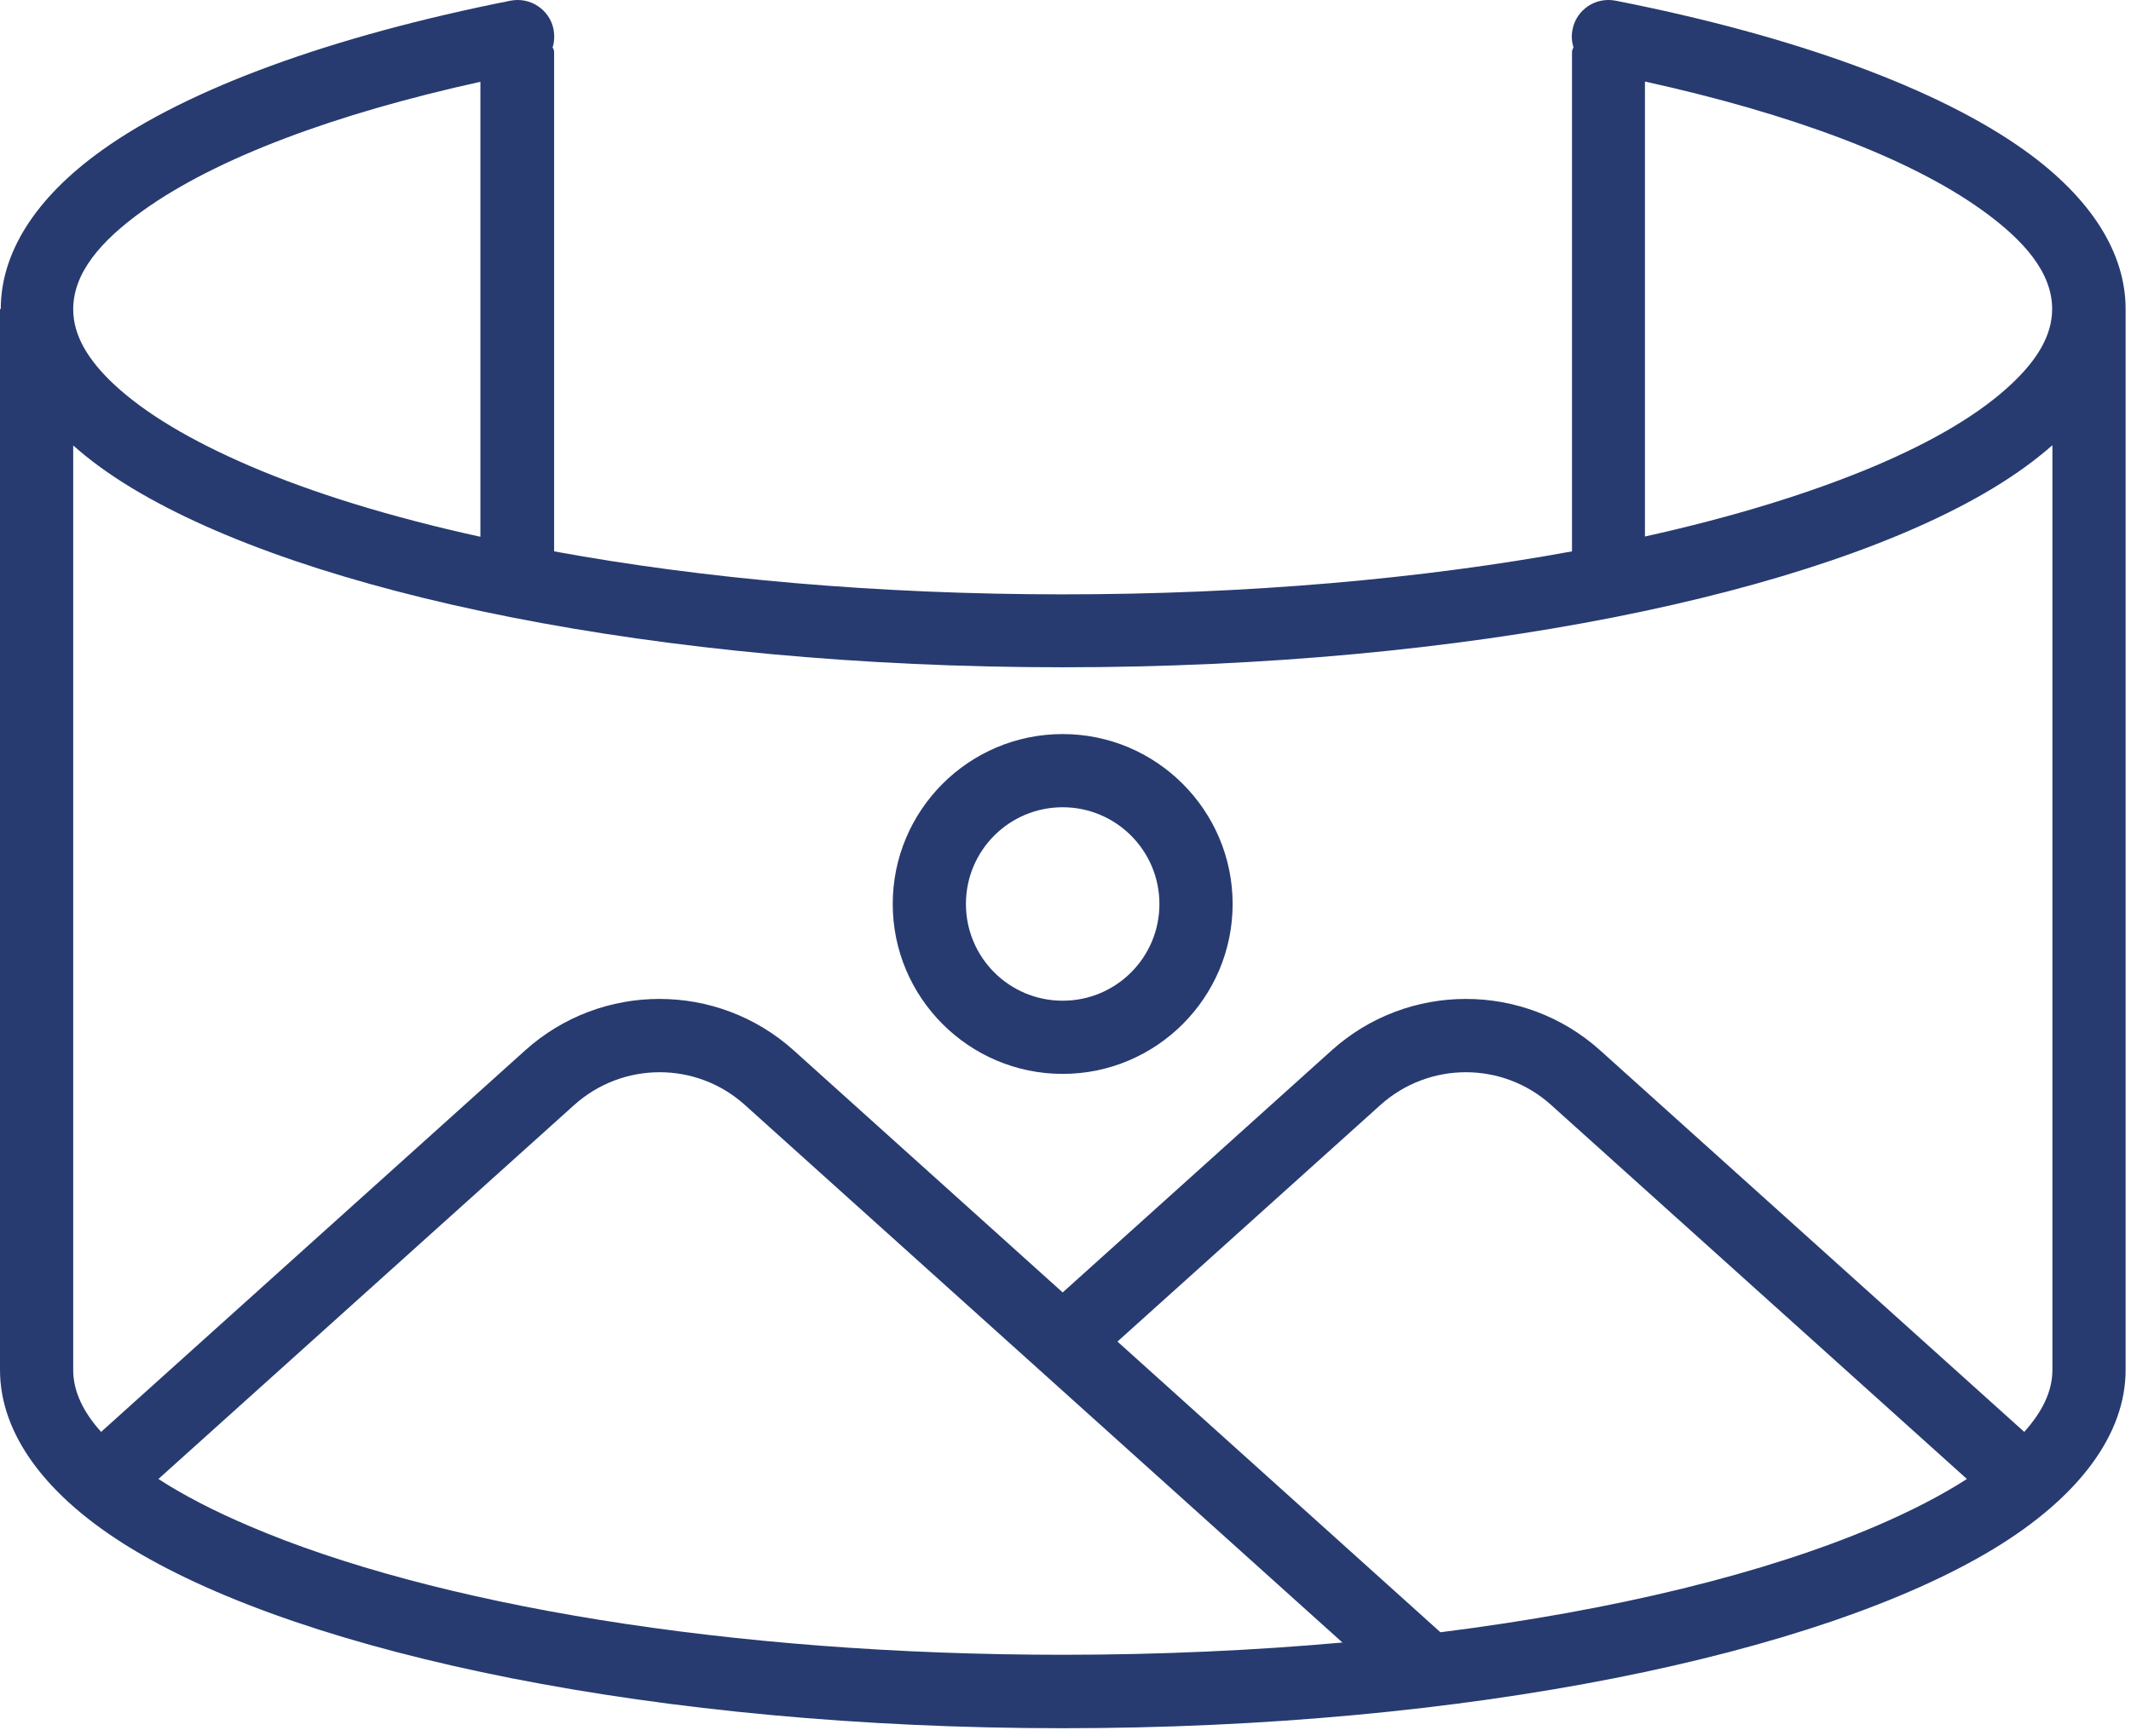 <svg width="108" height="88" viewBox="0 0 108 88" fill="none" xmlns="http://www.w3.org/2000/svg">
<path fill-rule="evenodd" clip-rule="evenodd" d="M0 15.665V69.444C0 72.661 2.283 75.852 6.706 78.524C15.553 83.868 33.349 87.604 53.87 87.604C74.391 87.604 92.174 83.868 101.021 78.524C105.431 75.852 107.727 72.661 107.727 69.444V15.665C107.727 12.837 106.002 10.048 102.59 7.61C98.232 4.497 90.981 1.824 81.875 0.034C80.863 -0.16 79.89 0.488 79.696 1.5C79.631 1.812 79.657 2.123 79.748 2.408C79.696 2.486 79.67 2.564 79.67 2.655V27.949C72.095 29.337 63.287 30.128 53.883 30.128C44.479 30.128 35.658 29.337 28.083 27.949V2.655C28.083 2.564 28.057 2.486 28.005 2.408C28.096 2.123 28.109 1.812 28.057 1.5C27.862 0.488 26.877 -0.16 25.878 0.034C16.785 1.837 9.521 4.497 5.176 7.61C1.764 10.048 0.039 12.837 0.039 15.665H0ZM68.047 83.271L37.746 56.006C35.295 53.8 31.572 53.8 29.108 56.006L8.029 74.97C9.326 75.813 10.87 76.604 12.634 77.356C21.934 81.339 36.942 83.881 53.87 83.881C58.786 83.881 63.559 83.66 68.061 83.258L68.047 83.271ZM99.684 74.97L78.606 56.006C76.155 53.8 72.432 53.8 69.967 56.006L56.633 68.004L73.002 82.74C81.875 81.624 89.502 79.743 95.08 77.356C96.831 76.604 98.374 75.813 99.684 74.97ZM104.004 22.579C103.148 23.331 102.149 24.057 101.008 24.745C92.161 30.089 74.365 33.825 53.857 33.825C33.349 33.825 15.54 30.089 6.693 24.745C5.552 24.057 4.553 23.331 3.71 22.579V69.444C3.71 70.546 4.229 71.584 5.124 72.583L26.617 53.243C30.483 49.767 36.359 49.767 40.224 53.243L53.857 65.514L67.49 53.243C71.355 49.767 77.231 49.767 81.097 53.243L102.59 72.583C103.485 71.584 104.017 70.546 104.017 69.444V22.579H104.004ZM53.857 37.21C49.096 37.21 45.244 41.076 45.244 45.823C45.244 50.571 49.109 54.436 53.857 54.436C58.604 54.436 62.47 50.571 62.47 45.823C62.47 41.076 58.604 37.21 53.857 37.21ZM53.857 40.92C56.555 40.92 58.76 43.112 58.76 45.823C58.76 48.534 56.568 50.726 53.857 50.726C51.146 50.726 48.954 48.534 48.954 45.823C48.954 43.112 51.146 40.92 53.857 40.92ZM24.347 4.146C16.928 5.781 10.987 8.012 7.29 10.645C5.085 12.214 3.71 13.849 3.71 15.678C3.71 17.027 4.488 18.272 5.772 19.478C7.368 20.97 9.703 22.345 12.621 23.603C15.877 25.004 19.846 26.224 24.347 27.209V4.159V4.146ZM83.367 4.146V27.196C87.868 26.198 91.824 24.978 95.093 23.59C98.011 22.345 100.346 20.97 101.942 19.465C103.226 18.259 104.004 17.014 104.004 15.665C104.004 13.836 102.616 12.201 100.424 10.632C96.74 7.999 90.786 5.768 83.367 4.133V4.146Z" fill="#273B70"/>
</svg>
